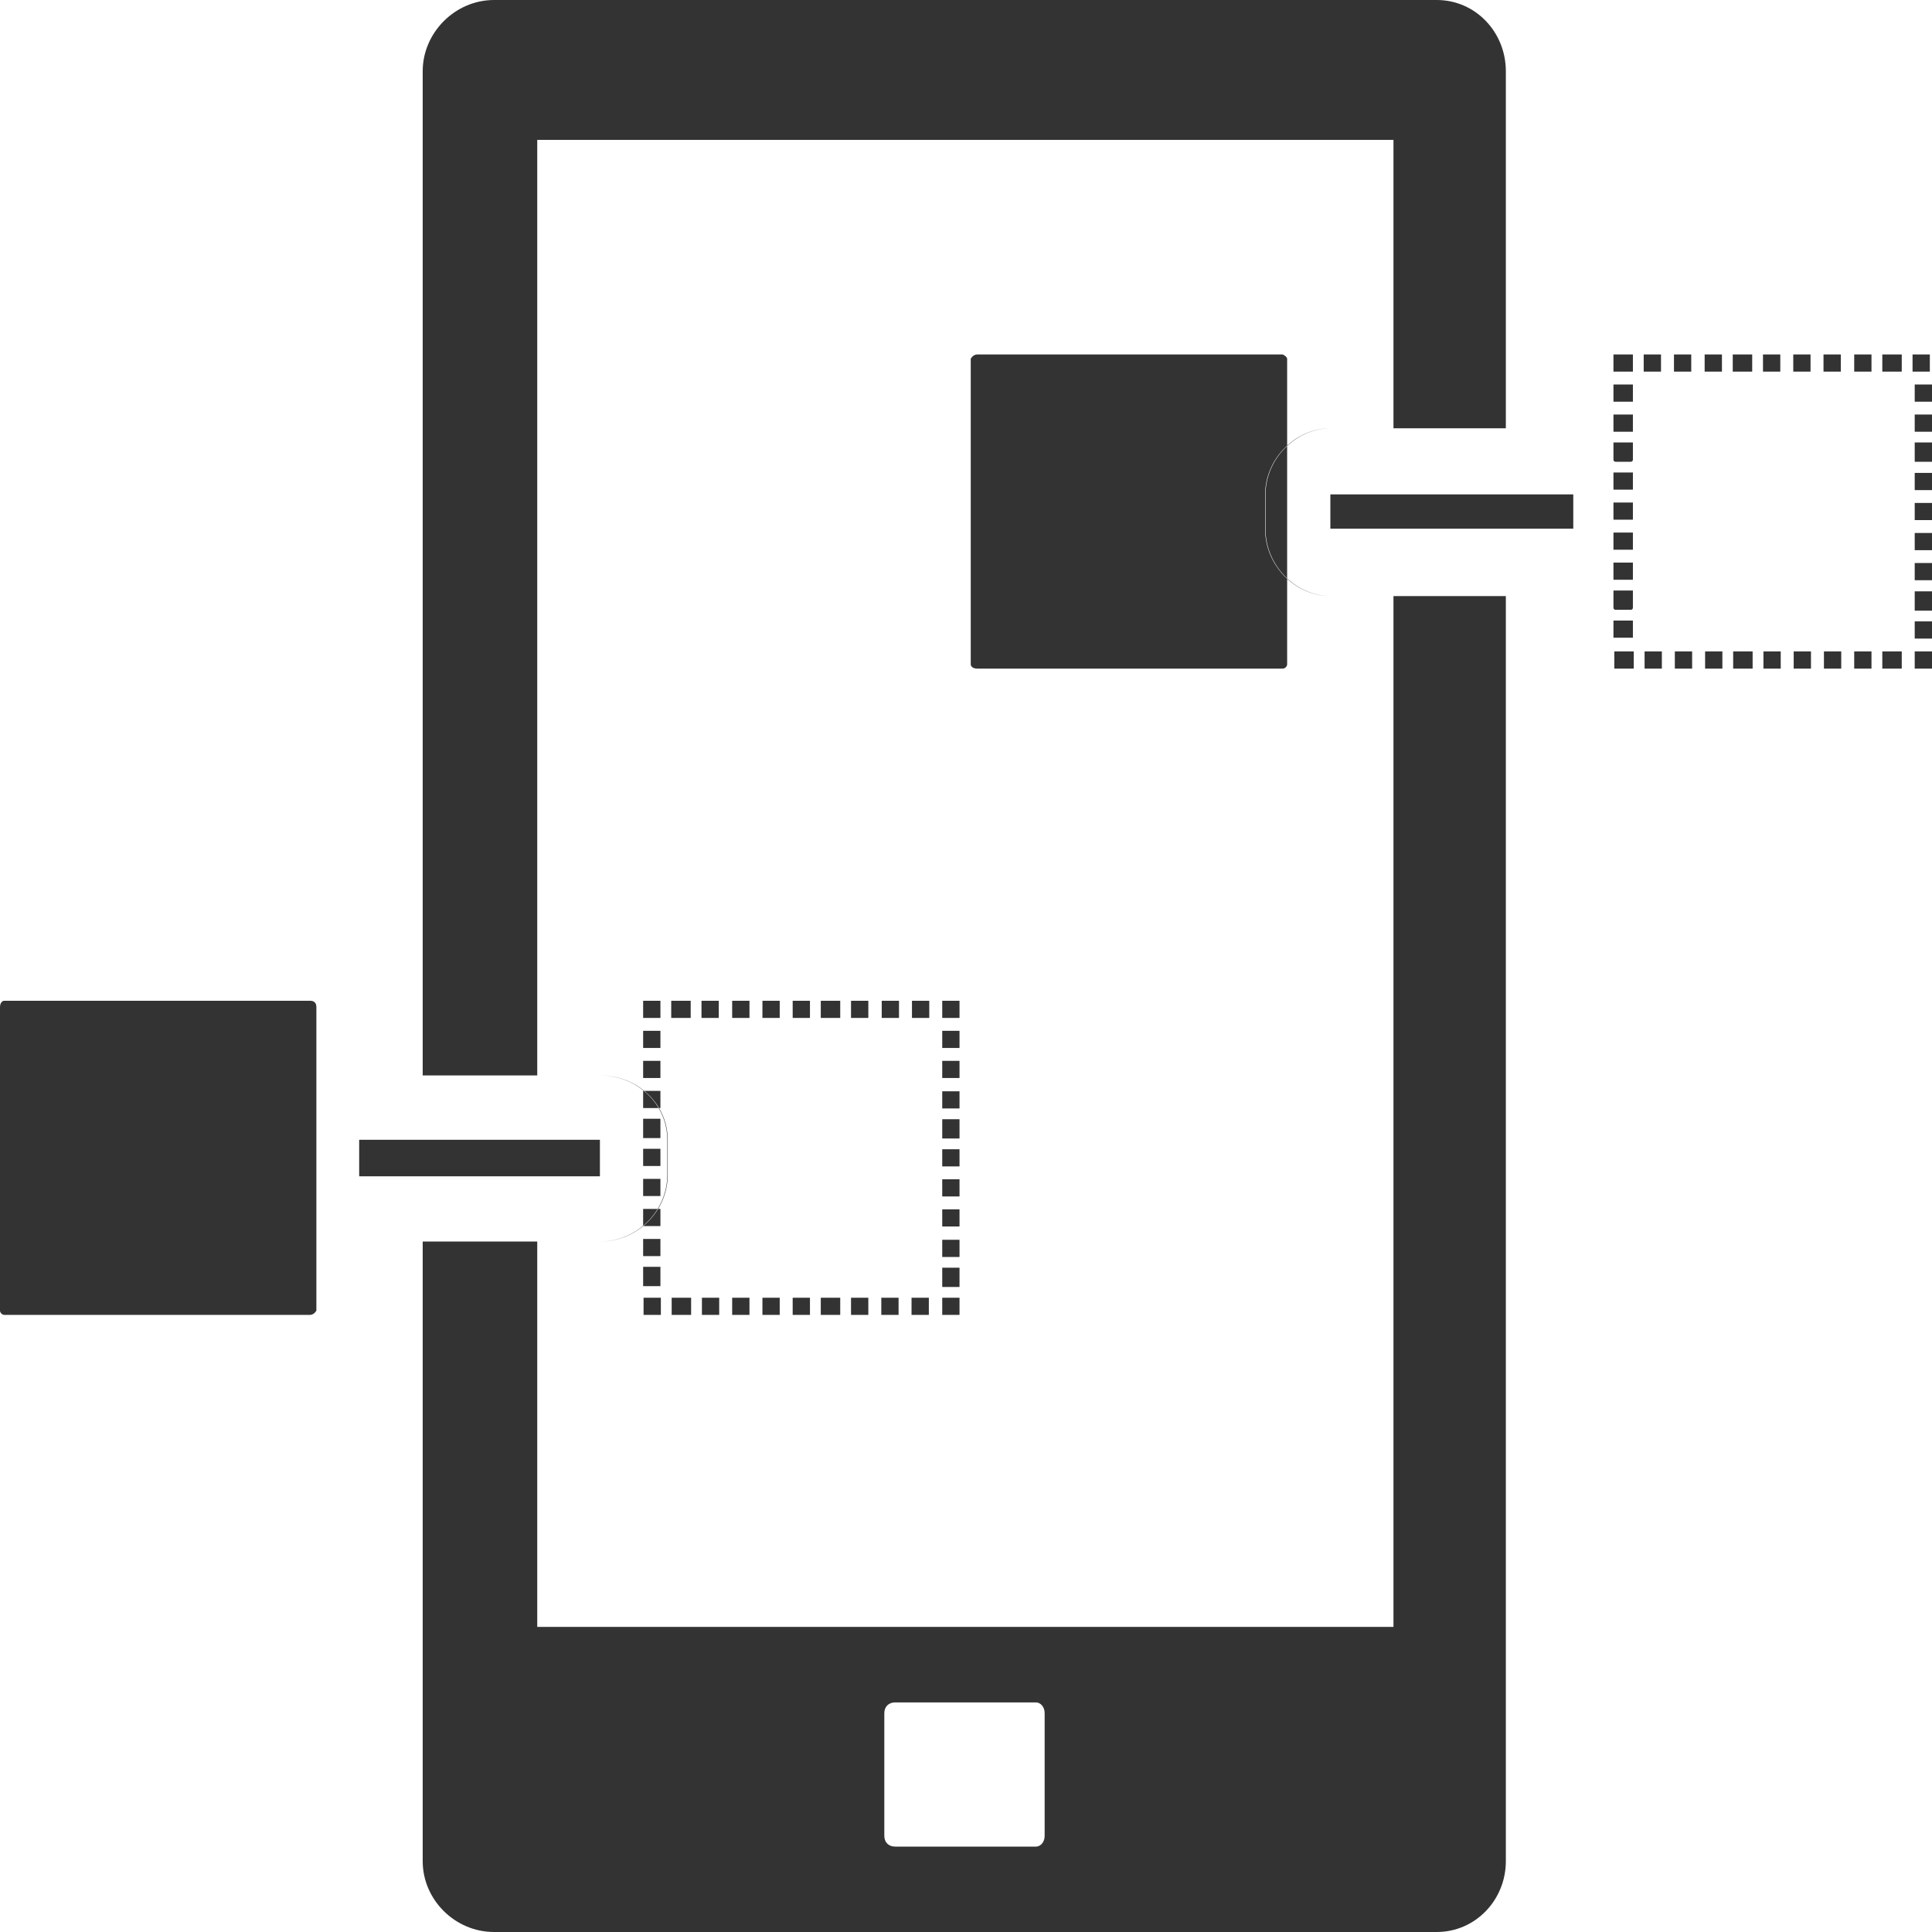 <svg width="90" height="90" viewBox="0 0 90 90" fill="none" xmlns="http://www.w3.org/2000/svg">
<path fill-rule="evenodd" clip-rule="evenodd" d="M23.013 0H66.926C68.738 0 70.148 1.499 70.148 3.319V19.951H61.973C60.362 19.951 58.933 21.351 58.933 23.05V24.649C58.933 26.348 60.342 27.768 61.973 27.768H70.148V86.701C70.148 88.501 68.738 90 66.926 90H23.013C21.201 90 19.691 88.501 19.691 86.701V57.834H27.966C29.678 57.834 31.107 56.435 31.107 54.716V53.116C31.107 51.417 29.698 50.098 27.966 50.098H19.691V3.319C19.691 1.519 21.201 0 23.013 0ZM64.913 6.517V19.951H61.993C60.383 19.951 58.953 21.351 58.953 23.05V24.649C58.953 26.348 60.362 27.768 61.993 27.768H64.913V75.786H25.027V57.834H27.946C29.658 57.834 31.087 56.435 31.087 54.716V53.116C31.087 51.417 29.678 50.098 27.946 50.098H25.027V6.517H64.913ZM41.698 79.305H48.262C48.463 79.305 48.664 79.505 48.664 79.805V85.522C48.664 85.822 48.463 86.022 48.262 86.022H41.698C41.396 86.022 41.195 85.822 41.195 85.522V79.805C41.195 79.505 41.396 79.305 41.698 79.305ZM0.201 46.619H14.436C14.638 46.619 14.738 46.719 14.738 46.919V61.053C14.738 61.053 14.638 61.253 14.436 61.253H0.201C0.101 61.253 0 61.153 0 61.053V46.919C0 46.719 0.101 46.619 0.201 46.619ZM29.98 60.453H30.785V61.253H29.98V60.453ZM31.289 61.253V60.453H32.195V61.253H31.289ZM32.698 61.253V60.453H33.503V61.253H32.698ZM34.107 61.253V60.453H34.913V61.253H34.107ZM35.517 61.253V60.453H36.322V61.253H35.517ZM36.926 61.253V60.453H37.731V61.253H36.926ZM38.235 61.253V60.453H39.141V61.253H38.235ZM39.644 61.253V60.453H40.45V61.253H39.644ZM41.054 61.253V60.453H41.859V61.253H41.054ZM42.463 61.253V60.453H43.269V61.253H42.463ZM31.268 47.419V46.619H32.175V47.419H31.268ZM43.893 48.019H44.698V48.818H43.893V48.019ZM32.678 47.419V46.619H33.483V47.419H32.678ZM43.893 49.418H44.698V50.218H43.893V49.418ZM34.107 47.419V46.619H34.913V47.419H34.107ZM43.893 50.837H44.698V51.637H43.893V50.837ZM35.517 47.419V46.619H36.322V47.419H35.517ZM43.893 52.137H44.698V53.036H43.893V52.137ZM36.926 47.419V46.619H37.731V47.419H36.926ZM43.893 53.536H44.698V54.336H43.893V53.536ZM38.235 47.419V46.619H39.141V47.419H38.235ZM43.893 54.936H44.698V55.735H43.893V54.936ZM39.644 47.419V46.619H40.45V47.419H39.644ZM43.893 56.335H44.698V57.135H43.893V56.335ZM41.074 47.419V46.619H41.879V47.419H41.074ZM43.893 57.754H44.698V58.554H43.893V57.754ZM42.483 47.419V46.619H43.289V47.419H42.483ZM43.893 59.054H44.698V59.953H43.893V59.054ZM43.893 47.419V46.619H44.698V47.419H43.893ZM43.893 60.453H44.698V61.253H43.893V60.453ZM29.96 46.619H30.765V47.419H29.96V46.619ZM29.96 48.019H30.765V48.818H29.96V48.019ZM29.96 49.418H30.765V50.218H29.96V49.418ZM29.96 50.817H30.765V51.617H29.96V50.817ZM29.96 52.117H30.765V53.016H29.96V52.117ZM29.96 53.516H30.765V54.316H29.96V53.516ZM29.96 54.916H30.765V55.715H29.96V54.916ZM29.96 56.315H30.765V57.115H29.96V56.315ZM29.96 57.714H30.765V58.514H29.96V57.714ZM29.96 59.014H30.765V59.913H29.96V59.014ZM16.732 53.096H27.946V54.796H16.732V53.096ZM61.973 23.03H73.289V24.629H61.973V23.03ZM45.523 16.513H59.758C59.758 16.513 59.96 16.613 59.96 16.713V30.946C59.96 31.046 59.859 31.146 59.758 31.146H45.523C45.322 31.146 45.221 31.046 45.221 30.946V16.713C45.221 16.713 45.322 16.513 45.523 16.513ZM75.302 30.346H76.107V31.146H75.201V30.346H75.302ZM76.611 31.146V30.346H77.416V31.146H76.611ZM78.02 31.146V30.346H78.826V31.146H78.02ZM79.43 31.146V30.346H80.235V31.146H79.43ZM80.738 31.146V30.346H81.644V31.146H80.738ZM82.148 31.146V30.346H82.953V31.146H82.148ZM83.557 31.146V30.346H84.362V31.146H83.557ZM84.966 31.146V30.346H85.772V31.146H84.966ZM86.376 31.146V30.346H87.181V31.146H86.376ZM87.685 31.146V30.346H88.591V31.146H87.685ZM76.57 17.312V16.513H77.376V17.312H76.57ZM89.195 17.912H90V18.712H89.195V17.912ZM77.98 17.312V16.513H78.785V17.312H77.98ZM89.195 19.311H90V20.111H89.195V19.311ZM79.409 17.312V16.513H80.215V17.312H79.409ZM89.195 20.611H90V21.51H89.195V20.611ZM80.718 17.312V16.513H81.624V17.312H80.718ZM89.195 22.03H90V22.83H89.195V22.03ZM82.127 17.312V16.513H82.933V17.312H82.127ZM89.195 23.43H90V24.229H89.195V23.43ZM83.537 17.312V16.513H84.342V17.312H83.537ZM89.195 24.829H90V25.629H89.195V24.829ZM84.946 17.312V16.513H85.752V17.312H84.946ZM89.195 26.228H90V27.028H89.195V26.228ZM86.376 17.312V16.513H87.181V17.312H86.376ZM89.195 27.548H90V28.447H89.195V27.548ZM87.685 17.312V16.513H88.591V17.312H87.685ZM89.195 28.947H90V29.747H89.195V28.947ZM89.094 17.312V16.513H89.899V17.312H89.094ZM89.195 30.346H90V31.146H89.195V30.346ZM75.262 16.513H76.067V17.312H75.161V16.513H75.262ZM75.262 17.912H76.067V18.712H75.161V17.912H75.262ZM75.262 19.311H76.067V20.111H75.161V19.311H75.262ZM75.262 20.611H76.067V21.41C76.067 21.41 76.067 21.51 75.966 21.51H75.262C75.161 21.51 75.161 21.41 75.161 21.41V20.611H75.262ZM75.262 22.01H76.067V22.81H75.161V22.01H75.262ZM75.262 23.41H76.067V24.209H75.161V23.41H75.262ZM75.262 24.809H76.067V25.609H75.161V24.809H75.262ZM75.262 26.208H76.067V27.008H75.161V26.208H75.262ZM75.262 27.508H76.067V28.307C76.067 28.307 76.067 28.407 75.966 28.407H75.262C75.161 28.407 75.161 28.307 75.161 28.307V27.508H75.262ZM75.262 28.907H76.067V29.707H75.161V28.907H75.262Z" fill="#333333"/>
</svg>
